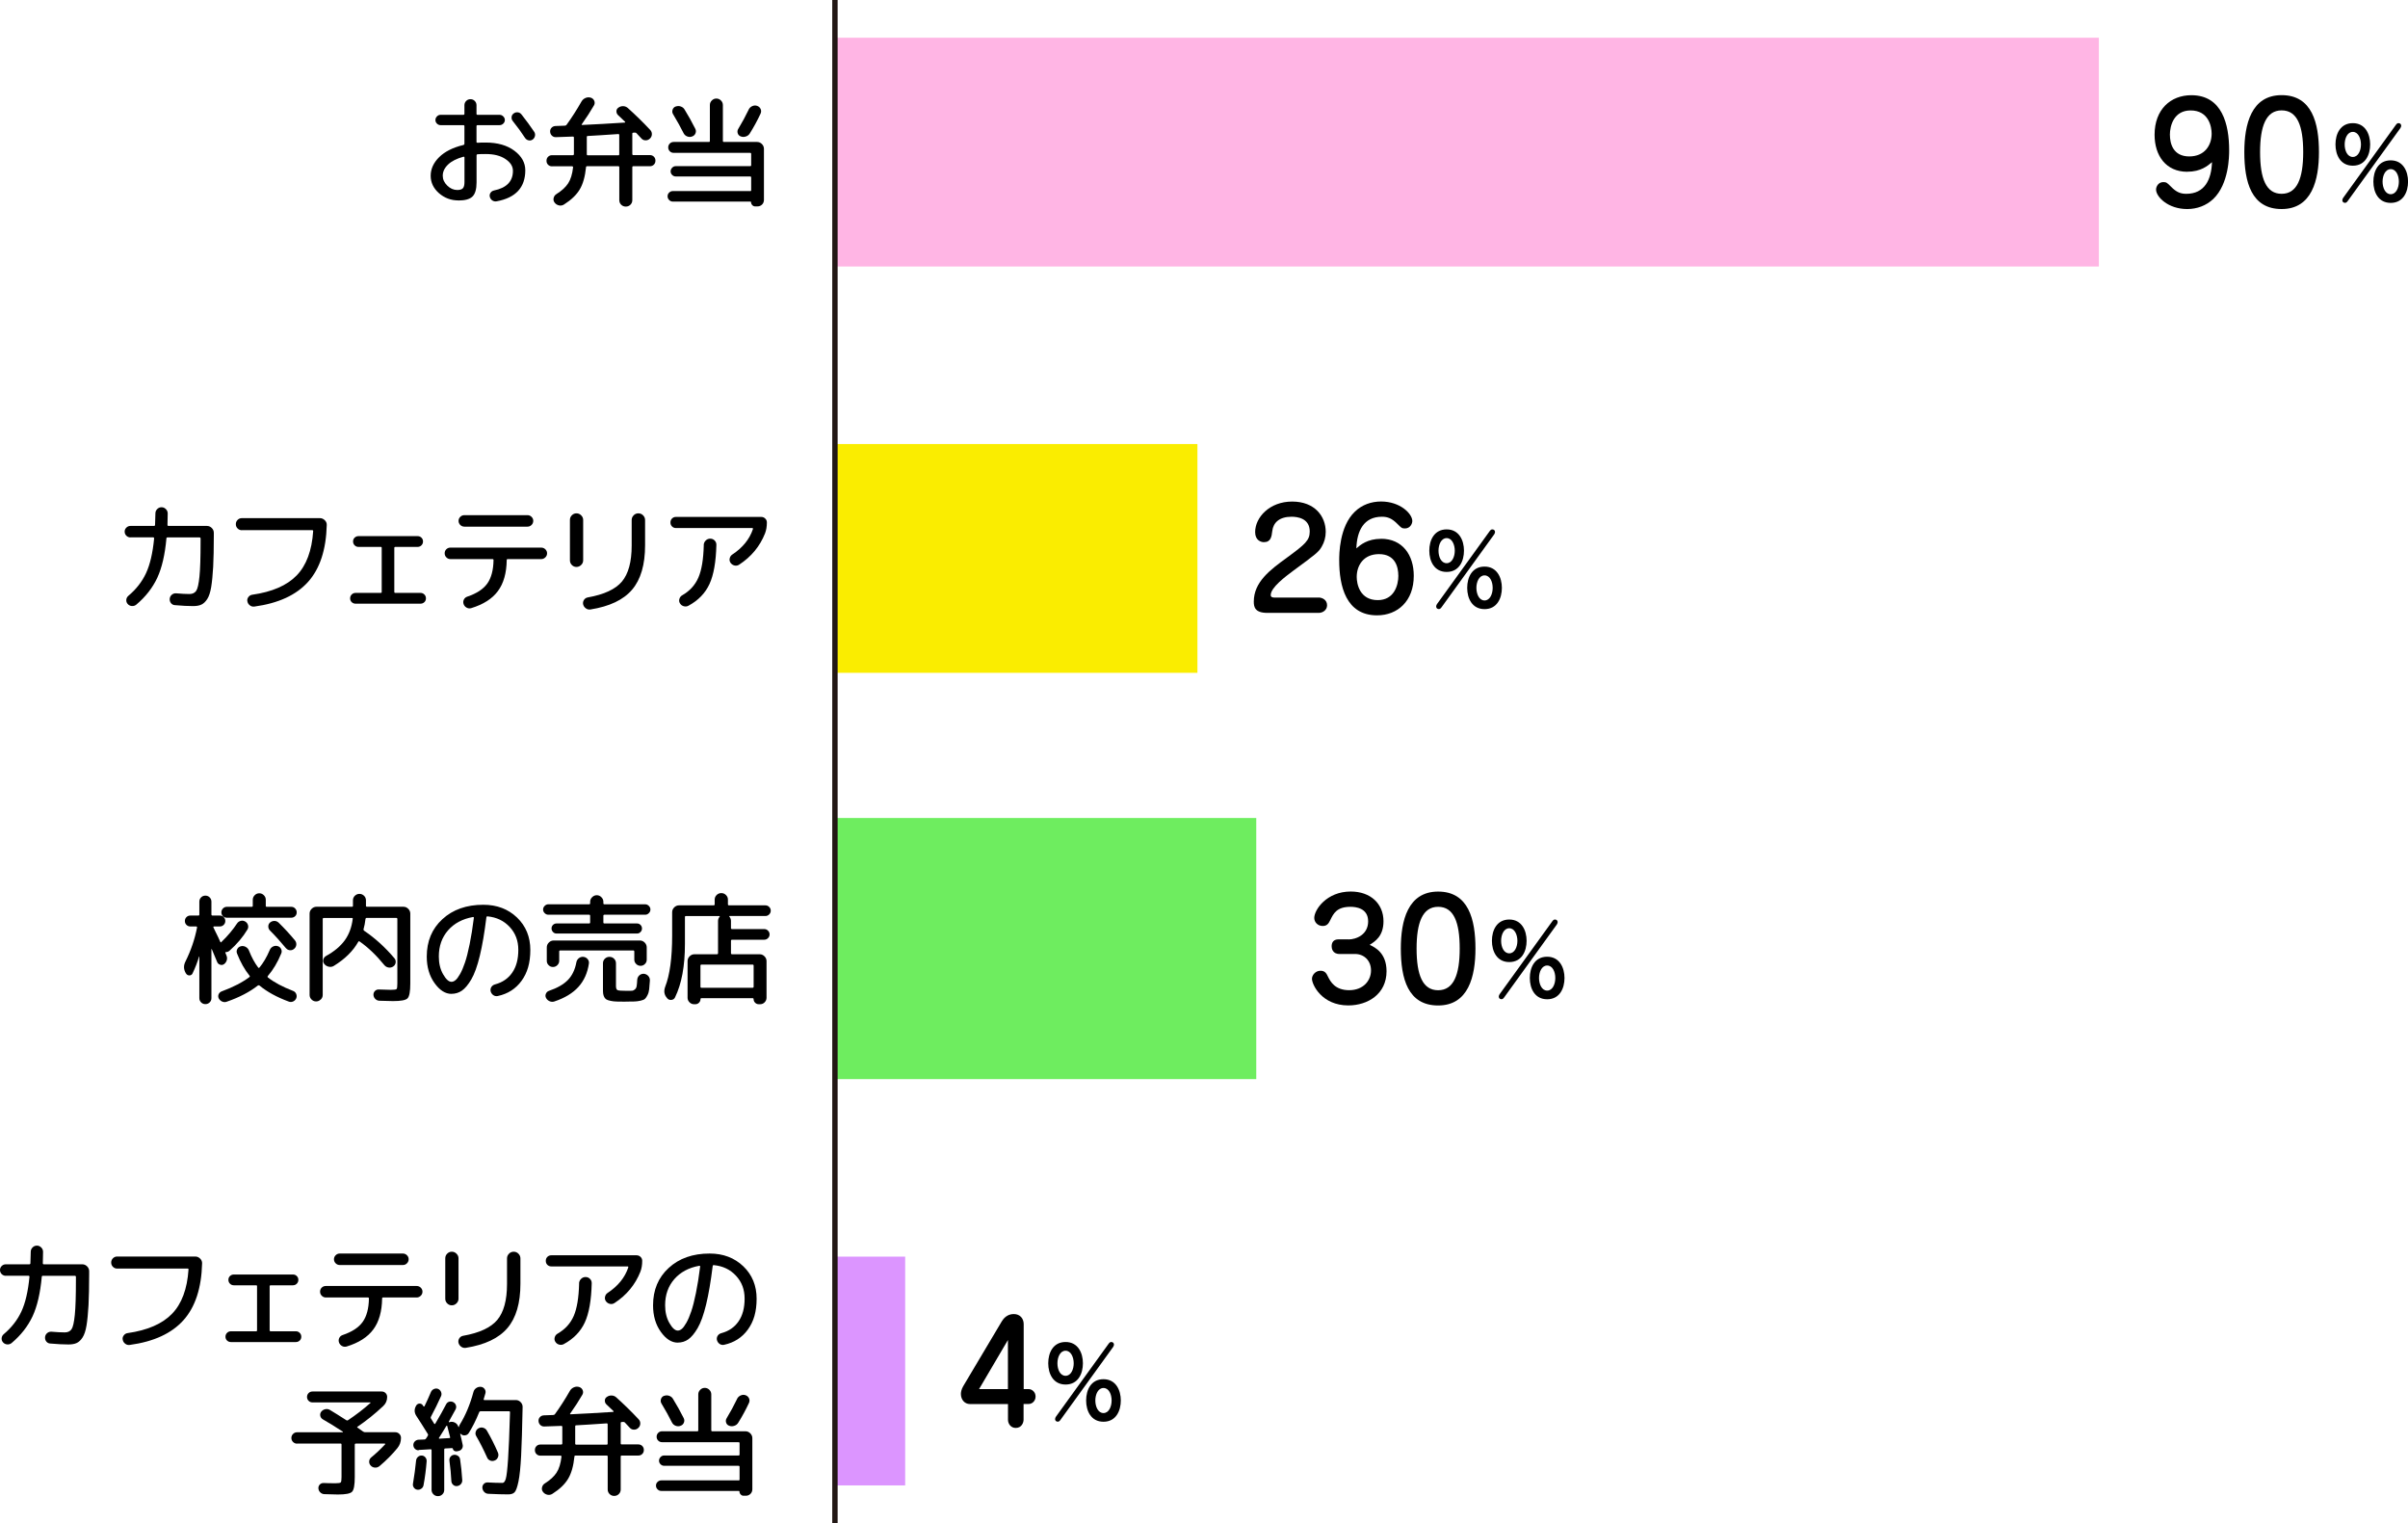 <?xml version="1.0" encoding="UTF-8"?>
<svg id="_レイヤー_1" data-name="レイヤー 1" xmlns="http://www.w3.org/2000/svg" viewBox="0 0 411.06 259.98">
  <defs>
    <style>
      .cls-1 {
        fill: none;
        stroke: #231815;
        stroke-width: .92px;
      }

      .cls-2 {
        fill: #faed00;
      }

      .cls-3 {
        fill: #ffb5e4;
      }

      .cls-4 {
        fill: #6eed5f;
      }

      .cls-5 {
        fill: #dc95ff;
      }
    </style>
  </defs>
  <g>
    <path d="M78.25,34.21c-1.27,0-2.38-.42-3.32-1.24-.94-.83-1.41-1.82-1.41-2.97s.48-2.22,1.45-3.18c.97-.95,2.34-1.64,4.12-2.07,.12-.03,.19-.1,.19-.23v-2.98c0-.12-.06-.18-.19-.18h-3.89c-.23,0-.44-.09-.61-.26-.17-.17-.26-.37-.26-.61s.09-.44,.26-.62c.17-.18,.37-.27,.61-.27h3.89c.12,0,.19-.06,.19-.18v-1.46c0-.29,.1-.53,.3-.73,.2-.2,.44-.3,.73-.3s.53,.1,.73,.3c.2,.2,.3,.44,.3,.73v1.46c0,.12,.06,.18,.19,.18h3.76c.23,0,.44,.09,.62,.27,.18,.18,.27,.38,.27,.62s-.09,.43-.27,.61c-.18,.17-.38,.26-.62,.26h-3.76c-.12,0-.19,.06-.19,.18v2.69c0,.1,.06,.14,.19,.14,.29-.03,.74-.04,1.36-.04,2.04,0,3.68,.47,4.92,1.4,1.24,.93,1.86,2.04,1.86,3.33,0,2.93-1.63,4.7-4.89,5.3-.26,.05-.5,0-.73-.14-.23-.15-.37-.36-.44-.64-.06-.25-.01-.47,.13-.68,.14-.21,.34-.33,.59-.39,2.15-.44,3.23-1.56,3.23-3.35,0-.77-.42-1.44-1.27-2.01-.85-.58-1.98-.86-3.39-.86-.62,0-1.07,.01-1.36,.04-.12,0-.19,.07-.19,.21v4.59c0,1.15-.23,1.95-.69,2.41-.46,.45-1.26,.68-2.4,.68Zm.86-7.46c-1.15,.32-2.03,.76-2.63,1.34-.6,.58-.9,1.21-.9,1.91,0,.62,.26,1.18,.77,1.68,.51,.5,1.08,.75,1.7,.75,.47,0,.79-.1,.97-.3,.18-.2,.27-.55,.27-1.06v-4.19c0-.11-.05-.15-.16-.12Zm9.91-7.22c.81,1.03,1.54,2.02,2.18,2.98,.14,.22,.18,.46,.12,.71-.06,.25-.19,.46-.41,.61-.22,.14-.45,.18-.69,.12-.24-.05-.44-.19-.59-.41-.62-.95-1.31-1.9-2.08-2.86-.16-.19-.24-.42-.22-.68,.02-.26,.13-.47,.34-.62,.21-.17,.44-.23,.7-.21,.26,.03,.47,.14,.64,.35Z"/>
    <path d="M94.24,28.39c-.27,0-.5-.09-.68-.27-.18-.18-.27-.4-.27-.68s.09-.5,.27-.68c.18-.18,.4-.27,.68-.27h3.54c.12,0,.19-.06,.19-.19v-2.82c0-.11-.06-.17-.19-.17-1.27,.06-2.23,.09-2.88,.1-.26,.01-.49-.07-.68-.25-.19-.18-.29-.4-.31-.68-.01-.26,.06-.48,.24-.67,.17-.19,.39-.28,.65-.3,.71-.03,1.25-.05,1.62-.06,.12,0,.22-.05,.29-.14,.85-1.17,1.71-2.5,2.57-4.01,.16-.27,.4-.47,.7-.59,.3-.12,.6-.13,.9-.03,.27,.1,.46,.27,.57,.54,.1,.26,.09,.51-.05,.76-.58,1-1.27,2.08-2.1,3.25-.04,.07-.02,.1,.06,.1,2.17-.1,4.6-.23,7.3-.41,.03,0,.05-.02,.06-.06,.01-.04,0-.07-.02-.08-.27-.26-.67-.64-1.19-1.13-.19-.18-.28-.4-.28-.66,0-.26,.12-.47,.34-.62,.25-.18,.52-.26,.82-.25,.3,.01,.56,.12,.78,.31,1.3,1.17,2.58,2.41,3.82,3.74,.21,.22,.3,.47,.29,.76-.01,.29-.13,.54-.35,.74-.21,.19-.45,.29-.74,.28-.29,0-.53-.12-.72-.34-.53-.58-.81-.87-.82-.88-.05-.07-.15-.1-.29-.1-.04,0-.09,0-.14,.01-.06,0-.1,.01-.12,.01-.11,0-.16,.06-.16,.18v3.45c0,.12,.05,.19,.16,.19h2.84c.27,0,.5,.09,.68,.27,.18,.18,.27,.4,.27,.68s-.09,.5-.27,.68c-.18,.18-.4,.27-.68,.27h-2.84c-.11,0-.16,.06-.16,.19v5.61c0,.3-.11,.56-.32,.77-.21,.21-.48,.32-.79,.32s-.58-.11-.79-.32c-.21-.21-.32-.47-.32-.77v-5.61c0-.12-.05-.19-.16-.19h-5.33c-.12,0-.19,.05-.19,.17-.16,1.6-.52,2.87-1.08,3.8s-1.44,1.78-2.66,2.55c-.27,.18-.57,.24-.87,.17s-.56-.22-.75-.48c-.18-.23-.24-.49-.17-.78s.22-.51,.46-.66c.92-.58,1.59-1.19,2.02-1.85s.71-1.57,.84-2.73c.01-.04,0-.08-.04-.12s-.08-.06-.12-.06h-3.41Zm11.31-5.51c-2.39,.17-4.13,.27-5.22,.33-.11,0-.16,.06-.16,.19v2.92c0,.12,.05,.19,.16,.19h5.22c.11,0,.16-.06,.16-.19v-3.27c0-.11-.05-.17-.16-.17Z"/>
    <path d="M128.04,32.63c.12,0,.19-.06,.19-.19v-2.14c0-.12-.06-.18-.19-.18h-12.69c-.23,0-.44-.09-.61-.26-.17-.17-.26-.37-.26-.61s.09-.44,.26-.62c.17-.18,.37-.27,.61-.27h12.69c.12,0,.19-.05,.19-.16v-1.93c0-.12-.06-.18-.19-.18h-13.04c-.26,0-.48-.09-.66-.27-.18-.18-.27-.4-.27-.66s.09-.48,.27-.66c.18-.18,.4-.27,.66-.27h6.02c.11,0,.16-.06,.16-.19v-6.11c0-.3,.11-.56,.33-.78,.22-.22,.48-.33,.78-.33s.56,.11,.78,.33c.22,.22,.33,.48,.33,.78v6.11c0,.12,.05,.19,.16,.19h5.68c.31,0,.59,.12,.82,.35,.23,.23,.35,.51,.35,.82v8.72c0,.31-.11,.58-.32,.79s-.48,.32-.79,.32h-.39c-.19,0-.36-.07-.49-.22-.14-.14-.21-.31-.21-.5,0-.07-.04-.1-.12-.1h-13.22c-.25,0-.46-.09-.64-.27-.18-.18-.27-.39-.27-.64s.09-.46,.27-.63,.39-.26,.64-.26h13.16Zm-12.71-14.44c.29-.11,.58-.12,.87-.02,.29,.1,.52,.27,.67,.54,.62,1,1.22,2.08,1.81,3.25,.14,.26,.15,.52,.05,.78-.1,.26-.29,.45-.57,.55-.27,.11-.56,.11-.84,0-.29-.11-.5-.3-.64-.58-.49-.99-1.09-2.06-1.79-3.23-.14-.23-.16-.48-.08-.74,.08-.26,.25-.45,.51-.56Zm12.46,.54c.12-.27,.33-.48,.61-.61,.28-.13,.57-.15,.85-.05,.27,.1,.47,.27,.59,.53,.12,.26,.11,.53-.01,.8-.52,1.12-1.13,2.25-1.83,3.37-.16,.26-.39,.44-.69,.53-.29,.1-.59,.09-.87-.02-.26-.1-.43-.28-.51-.54-.08-.27-.05-.52,.1-.75,.64-1.06,1.23-2.15,1.77-3.27Z"/>
  </g>
  <g>
    <path d="M373.39,29.32c-3.66,0-5.59-2.76-5.59-6.32,0-4.32,2.74-6.75,6.27-6.75,5.28,0,6.46,5,6.46,9.41,0,.94-.02,5.73-2.71,8.3-1.2,1.13-2.76,1.72-4.46,1.72-3.28,0-5.31-2.1-5.31-3.33,0-.42,.33-1.27,1.25-1.27,.52,0,.66,.14,1.27,.75,.97,1.01,1.72,1.25,2.64,1.25,3.14,0,4.29-2.43,4.39-5.4-.73,.61-1.89,1.63-4.22,1.63Zm-2.97-6.28c0,1.39,.5,3.66,3.3,3.66,2.64,0,3.82-1.91,3.82-3.89,0-1.18-.5-3.96-3.59-3.96-2.81,0-3.54,2.52-3.54,4.2Z"/>
    <path d="M395.86,25.96c0,4.77-1.2,9.72-6.37,9.72s-6.37-4.6-6.37-9.72c0-4.74,1.18-9.72,6.37-9.72s6.37,4.77,6.37,9.72Zm-10.05,0c0,4.55,1.04,7.12,3.68,7.12s3.68-2.64,3.68-7.12-1.01-7.12-3.68-7.12-3.68,2.71-3.68,7.12Z"/>
    <path d="M401.64,28.28c-2.11,0-2.96-1.83-2.96-3.63s.84-3.63,2.96-3.63,2.96,1.87,2.96,3.63-.81,3.63-2.96,3.63Zm7.36-6.98c.17-.23,.3-.28,.45-.28,.31,0,.45,.23,.45,.45,0,.13-.07,.3-.15,.41l-9,12.46c-.17,.23-.3,.28-.45,.28-.31,0-.45-.23-.45-.45,0-.13,.07-.3,.15-.41l9-12.46Zm-7.36,1.21c-.92,0-1.39,1.09-1.39,2.15s.46,2.13,1.39,2.13,1.39-1.11,1.39-2.13-.46-2.15-1.39-2.15Zm6.47,12.12c-2.11,0-2.96-1.82-2.96-3.63s.84-3.63,2.96-3.63,2.96,1.88,2.96,3.63-.81,3.63-2.96,3.63Zm0-5.76c-.92,0-1.39,1.09-1.39,2.13s.46,2.15,1.39,2.15,1.39-1.11,1.39-2.15-.46-2.13-1.39-2.13Z"/>
  </g>
  <rect class="cls-3" x="142.53" y="6.44" width="215.76" height="39.05"/>
  <g>
    <path d="M22.27,91.73c-.27,0-.51-.1-.7-.29-.19-.19-.29-.42-.29-.7s.1-.49,.29-.68c.19-.19,.42-.29,.7-.29h4.01c.12,0,.19-.06,.19-.19,.04-1.23,.06-1.88,.06-1.95,0-.29,.1-.53,.31-.74s.45-.31,.74-.31,.53,.11,.74,.32c.21,.21,.31,.46,.31,.75,0,.47-.01,1.11-.04,1.93,0,.12,.05,.19,.16,.19h6.58c.31,0,.59,.12,.82,.35s.35,.51,.35,.82v.47c0,2.15-.04,3.93-.11,5.33-.08,1.4-.19,2.55-.34,3.46-.15,.91-.38,1.6-.68,2.06-.3,.46-.63,.77-1,.94-.36,.17-.83,.25-1.41,.25-.84,0-1.87-.05-3.1-.16-.27-.01-.5-.13-.67-.34-.17-.21-.24-.46-.22-.75,.03-.27,.14-.5,.35-.68s.45-.26,.72-.25c.95,.08,1.71,.12,2.3,.12,.52,0,.9-.18,1.15-.54s.43-1.18,.56-2.45,.19-3.25,.19-5.95v-.53c0-.12-.06-.19-.19-.19h-5.43c-.14,0-.21,.05-.21,.17-.25,2.77-.77,5.01-1.56,6.72-.8,1.71-1.99,3.24-3.58,4.58-.22,.18-.47,.26-.76,.24-.29-.02-.53-.14-.72-.36-.18-.21-.25-.44-.23-.71,.03-.27,.14-.49,.35-.67,1.33-1.12,2.34-2.41,3.02-3.87s1.14-3.43,1.38-5.92c0-.12-.06-.19-.16-.19h-3.89Z"/>
    <path d="M41.29,90.5c-.29,0-.53-.1-.73-.3s-.3-.44-.3-.73,.1-.53,.3-.73c.2-.2,.44-.3,.73-.3h13.32c.32,0,.59,.12,.83,.35,.24,.23,.35,.51,.34,.82-.11,4.22-1.17,7.46-3.19,9.71s-5.07,3.65-9.15,4.21c-.29,.04-.55-.02-.78-.2-.23-.17-.38-.4-.43-.69-.06-.26,0-.5,.17-.73,.17-.23,.39-.36,.67-.4,3.39-.48,5.91-1.58,7.57-3.29,1.66-1.71,2.6-4.24,2.82-7.57,0-.11-.06-.16-.16-.16h-12.01Z"/>
    <path d="M60.7,103.04c-.26,0-.48-.09-.66-.26-.18-.17-.27-.39-.27-.65s.09-.48,.27-.66c.18-.18,.4-.27,.66-.27h4.3c.11,0,.16-.05,.16-.16v-7.53c0-.11-.05-.16-.16-.16h-3.8c-.26,0-.48-.09-.66-.27s-.27-.4-.27-.66,.09-.48,.27-.65,.4-.26,.66-.26h10.08c.26,0,.48,.08,.66,.26s.27,.39,.27,.65-.09,.48-.27,.66-.4,.27-.66,.27h-3.78c-.12,0-.19,.05-.19,.16v7.53c0,.11,.06,.16,.19,.16h4.28c.26,0,.48,.09,.66,.27,.18,.18,.27,.4,.27,.66s-.09,.48-.27,.65c-.18,.17-.4,.26-.66,.26h-11.06Z"/>
    <path d="M76.88,95.43c-.26,0-.49-.1-.68-.29-.19-.19-.29-.42-.29-.7s.09-.5,.28-.69c.19-.18,.41-.28,.69-.28h15.52c.27,0,.51,.1,.7,.29,.19,.19,.29,.42,.29,.68,0,.27-.1,.51-.3,.7-.2,.19-.43,.29-.69,.29h-5.74c-.11,0-.16,.06-.16,.17-.03,2.21-.53,3.97-1.5,5.28-.97,1.32-2.5,2.29-4.56,2.92-.27,.08-.54,.05-.79-.09-.25-.14-.43-.35-.52-.63-.08-.26-.06-.51,.06-.75,.12-.24,.32-.41,.6-.5,1.59-.54,2.72-1.28,3.4-2.24,.68-.96,1.03-2.29,1.06-3.99,0-.11-.06-.17-.19-.17h-7.18Zm2.39-7.5h10.77c.27,0,.51,.1,.7,.29,.19,.19,.29,.42,.29,.68,0,.27-.1,.51-.29,.7-.19,.19-.42,.29-.7,.29h-10.77c-.27,0-.51-.1-.7-.29-.19-.19-.29-.42-.29-.7,0-.26,.1-.49,.29-.68,.19-.19,.42-.29,.7-.29Z"/>
    <path d="M98.4,96.77c-.3,0-.56-.11-.78-.33-.22-.22-.33-.49-.33-.8v-6.89c0-.32,.11-.58,.33-.8,.22-.22,.48-.33,.78-.33s.59,.11,.81,.34c.23,.23,.34,.49,.34,.79v6.89c0,.3-.11,.57-.34,.79-.23,.23-.5,.34-.81,.34Zm9.76-8.81c.23-.23,.5-.34,.81-.34s.59,.11,.81,.34c.23,.23,.34,.5,.34,.81v4.3c0,3.32-.74,5.84-2.22,7.58s-3.85,2.86-7.11,3.38c-.29,.04-.55-.02-.79-.2-.24-.17-.39-.4-.46-.69-.05-.27,0-.52,.15-.75,.16-.23,.37-.37,.65-.42,2.78-.49,4.73-1.4,5.83-2.71,1.1-1.32,1.66-3.36,1.66-6.13v-4.36c0-.32,.11-.59,.34-.81Z"/>
    <path d="M115.4,90.13c-.27,0-.5-.09-.68-.27-.18-.18-.27-.4-.27-.68s.09-.5,.27-.68,.4-.27,.68-.27h14.54c.27,0,.5,.09,.69,.28,.19,.18,.28,.41,.28,.67,0,.69-.1,1.3-.31,1.85-.88,2.22-2.35,4-4.42,5.35-.25,.16-.51,.21-.8,.14-.29-.07-.51-.23-.68-.47-.15-.23-.2-.49-.13-.76,.06-.27,.21-.49,.44-.64,1.77-1.17,2.94-2.61,3.52-4.34,.03-.12,0-.18-.1-.18h-13.02Zm4.73,2.9c.01-.3,.13-.56,.34-.77,.21-.21,.47-.32,.77-.32s.56,.11,.76,.32c.21,.21,.3,.47,.29,.77-.07,2.88-.46,5.1-1.18,6.66-.72,1.56-1.92,2.8-3.59,3.7-.26,.14-.53,.16-.81,.08-.28-.08-.5-.25-.65-.51-.14-.23-.16-.48-.08-.75,.08-.27,.25-.47,.49-.61,1.27-.73,2.19-1.73,2.75-3.02s.86-3.14,.92-5.55Z"/>
  </g>
  <g>
    <path d="M35.79,171.09c-.2,.2-.44,.3-.73,.3s-.53-.1-.73-.3-.3-.44-.3-.73v-7.09s-.03-.02-.04-.02c-.27,.92-.64,1.88-1.11,2.88-.11,.23-.29,.35-.54,.36-.25,0-.45-.11-.59-.34l-.02-.02c-.4-.66-.42-1.34-.06-2.04,.92-1.85,1.58-3.78,1.97-5.78,.01-.04,0-.08-.03-.12-.03-.04-.07-.06-.11-.06h-1.01c-.26,0-.48-.09-.66-.27-.18-.18-.27-.4-.27-.66s.09-.48,.27-.66c.18-.18,.4-.27,.66-.27h1.38c.11,0,.16-.06,.16-.19v-2.18c0-.29,.1-.53,.3-.73s.44-.3,.73-.3,.53,.1,.73,.3c.2,.2,.3,.44,.3,.73v2.18c0,.12,.06,.19,.19,.19h1.25c.26,0,.48,.09,.66,.27s.27,.4,.27,.66-.09,.48-.27,.66-.4,.27-.66,.27h-1.01s-.07,.02-.09,.05-.02,.06-.01,.09c.08,.18,.21,.44,.37,.77s.31,.64,.45,.92c.14,.28,.26,.55,.37,.81,.07,.1,.12,.11,.16,.04l.08-.08c1.04-1,1.91-2.04,2.61-3.1,.15-.23,.36-.38,.63-.45,.27-.07,.52-.03,.75,.1,.25,.14,.41,.34,.49,.61,.08,.27,.05,.52-.08,.75-.78,1.3-1.81,2.52-3.08,3.64-.18,.15-.38,.23-.6,.23-.11,0-.14,.05-.08,.16,.03,.04,.05,.11,.08,.2,.03,.09,.05,.15,.08,.2,.12,.27,.14,.55,.06,.83-.08,.28-.24,.5-.47,.67-.21,.14-.43,.17-.67,.09-.24-.08-.41-.23-.5-.46-.1-.25-.25-.61-.46-1.1-.21-.49-.37-.85-.46-1.1-.01-.01-.03-.02-.04-.02s-.02,.01-.02,.04v8.35c0,.29-.1,.53-.3,.73Zm2.91-.11c-.26,.1-.52,.08-.78-.03-.26-.12-.45-.3-.58-.54-.11-.23-.12-.47-.02-.7,.1-.23,.27-.4,.51-.49,2-.74,3.58-1.56,4.75-2.45,.08-.05,.09-.13,.02-.23-.84-1.03-1.55-2.3-2.14-3.8-.1-.26-.08-.51,.05-.76,.13-.25,.33-.4,.61-.47,.29-.07,.56-.03,.82,.11,.26,.14,.45,.35,.56,.63,.45,1.14,.97,2.1,1.56,2.88,.07,.1,.14,.1,.23,.02,.64-.77,1.23-1.76,1.75-2.98,.11-.27,.29-.48,.56-.61,.26-.13,.53-.15,.8-.07,.26,.07,.45,.23,.58,.47,.12,.25,.14,.5,.04,.76-.63,1.54-1.4,2.82-2.3,3.87-.07,.1-.06,.18,.02,.25,1.06,.84,2.49,1.6,4.3,2.3,.25,.1,.42,.27,.52,.51,.1,.25,.11,.49,.01,.74-.11,.25-.28,.43-.52,.54s-.49,.13-.75,.03c-2.04-.75-3.71-1.67-5-2.74-.1-.07-.19-.07-.29,0-1.4,1.1-3.17,2.02-5.31,2.76Zm11.02-16.2c.26,0,.48,.09,.66,.28,.18,.19,.27,.41,.27,.67s-.09,.48-.27,.65c-.18,.17-.4,.26-.66,.26h-11c-.26,0-.48-.09-.66-.26-.18-.17-.27-.39-.27-.65s.09-.48,.27-.67c.18-.18,.4-.28,.66-.28h4.24c.12,0,.19-.05,.19-.17v-1.03c0-.3,.11-.56,.33-.78,.22-.22,.48-.33,.78-.33s.56,.11,.78,.33c.22,.22,.33,.48,.33,.78v1.03c0,.11,.05,.17,.16,.17h4.19Zm-.9,7.07c-.89-1.08-1.8-2.09-2.73-3.02-.19-.19-.29-.42-.29-.7s.1-.5,.31-.68c.22-.18,.47-.26,.74-.26,.27,0,.51,.11,.72,.3,1.01,.99,1.94,2,2.78,3.02,.18,.22,.25,.47,.23,.75-.03,.28-.15,.51-.37,.69-.21,.18-.44,.26-.71,.24-.27-.02-.49-.13-.67-.34Z"/>
    <path d="M54.74,170.6c-.22,.22-.48,.33-.78,.33s-.56-.11-.78-.33c-.22-.22-.33-.48-.33-.78v-13.88c0-.32,.12-.59,.35-.82,.23-.23,.51-.35,.82-.35h6.07c.11,0,.16-.05,.16-.17v-.92c0-.32,.11-.58,.33-.79,.22-.21,.48-.32,.78-.32s.56,.11,.78,.32c.22,.21,.33,.48,.33,.79v.92c0,.11,.06,.17,.19,.17h6.21c.32,0,.59,.12,.82,.35,.23,.23,.35,.51,.35,.82v11.95c0,1.36-.16,2.19-.47,2.51s-1.14,.47-2.47,.47c-.37,0-1.15-.02-2.34-.06-.27-.01-.51-.12-.7-.31-.19-.19-.29-.42-.31-.68-.01-.26,.07-.48,.25-.67,.18-.18,.4-.27,.66-.26,1.07,.04,1.75,.06,2.04,.06,.56,0,.89-.04,.99-.13,.1-.09,.14-.4,.14-.94v-11.02c0-.12-.06-.19-.19-.19h-5.04c-.11,0-.18,.06-.21,.19-.07,.63-.18,1.21-.33,1.73-.03,.11,0,.2,.1,.27,1.91,1.3,3.63,2.87,5.18,4.71,.18,.22,.24,.47,.2,.75-.05,.28-.19,.5-.42,.65-.25,.16-.51,.22-.8,.17-.29-.05-.53-.19-.72-.42-1.36-1.67-2.76-3.01-4.19-4.01-.11-.08-.19-.07-.25,.04-.89,1.58-2.28,2.95-4.17,4.11-.27,.17-.57,.21-.88,.14-.32-.07-.57-.23-.76-.47-.18-.23-.23-.48-.16-.75,.07-.27,.23-.47,.47-.61,1.4-.77,2.46-1.66,3.2-2.68,.73-1.02,1.18-2.24,1.35-3.65,.03-.11-.03-.16-.16-.16h-4.77c-.12,0-.19,.06-.19,.19v12.95c0,.3-.11,.56-.33,.78Z"/>
    <path d="M77.07,169.64c-1.06,0-2.02-.62-2.9-1.85-.88-1.23-1.32-2.74-1.32-4.52,0-2.62,.89-4.75,2.67-6.38,1.78-1.64,4.11-2.46,6.99-2.46,2.32,0,4.23,.73,5.75,2.18,1.51,1.45,2.27,3.3,2.27,5.53s-.5,3.89-1.49,5.26c-.99,1.37-2.35,2.24-4.08,2.61-.27,.05-.53,0-.76-.16-.23-.17-.38-.39-.45-.68-.05-.26,0-.5,.14-.72,.15-.22,.36-.36,.62-.43,1.27-.34,2.25-1.01,2.94-2.02,.69-1,1.03-2.29,1.03-3.87s-.49-2.85-1.47-3.91c-.98-1.06-2.24-1.66-3.77-1.81-.11-.03-.18,.03-.21,.17-.32,2.59-.69,4.77-1.12,6.55-.43,1.78-.92,3.12-1.45,4.03-.53,.91-1.07,1.55-1.6,1.92-.53,.37-1.13,.55-1.79,.55Zm3.68-13.12c-1.8,.32-3.22,1.08-4.27,2.28-1.05,1.21-1.57,2.69-1.57,4.46,0,1.17,.24,2.18,.73,3.03,.49,.86,.96,1.29,1.43,1.29,.22,0,.45-.09,.68-.28,.23-.18,.49-.53,.78-1.04,.29-.51,.57-1.15,.83-1.93,.27-.78,.54-1.83,.81-3.16,.27-1.32,.51-2.83,.72-4.51,0-.04-.01-.08-.04-.11s-.06-.04-.1-.03Z"/>
    <path d="M93.6,156.13c-.23,0-.44-.09-.62-.27s-.27-.38-.27-.62,.09-.44,.27-.62,.38-.27,.62-.27h6.95c.12,0,.19-.05,.19-.17v-.25c0-.3,.11-.57,.34-.79,.23-.23,.49-.34,.79-.34s.57,.11,.79,.34c.23,.23,.34,.49,.34,.79v.25c0,.11,.06,.17,.19,.17h6.95c.23,0,.44,.09,.62,.27,.18,.18,.27,.38,.27,.62s-.09,.44-.27,.62c-.18,.18-.38,.27-.62,.27h-6.95c-.12,0-.19,.06-.19,.17v1.15c0,.11,.06,.17,.19,.17h5.55c.23,0,.43,.08,.6,.25,.16,.17,.25,.36,.25,.6s-.08,.44-.25,.61c-.16,.17-.36,.26-.6,.26h-13.74c-.23,0-.43-.08-.6-.26-.16-.17-.25-.37-.25-.61s.08-.43,.25-.6c.16-.16,.36-.25,.6-.25h5.55c.12,0,.19-.05,.19-.17v-1.15c0-.11-.06-.17-.19-.17h-6.95Zm4.79,8.12c.05-.29,.2-.52,.42-.7,.23-.18,.48-.25,.77-.23,.29,.03,.53,.15,.72,.37,.19,.22,.27,.47,.23,.76-.23,1.6-.83,2.94-1.79,4s-2.32,1.89-4.09,2.48c-.27,.1-.55,.08-.82-.03-.27-.12-.48-.3-.62-.57-.12-.23-.13-.47-.02-.72,.11-.25,.29-.41,.53-.49,1.44-.49,2.52-1.12,3.24-1.87s1.2-1.75,1.43-3Zm9.89-1.83c0-.12-.06-.19-.16-.19h-12.5c-.11,0-.16,.06-.16,.19v1.58c0,.29-.11,.53-.32,.74s-.46,.31-.75,.31-.53-.1-.74-.31-.31-.45-.31-.74v-2.3c0-.32,.12-.59,.35-.82,.23-.23,.51-.35,.82-.35h14.72c.32,0,.59,.12,.82,.35,.23,.23,.35,.51,.35,.82v2.1c0,.29-.1,.54-.31,.74-.21,.21-.45,.31-.74,.31s-.54-.1-.75-.31c-.21-.21-.32-.45-.32-.74v-1.38Zm-1.48,8.55c-.63,0-1.14,0-1.52-.02-.38-.01-.73-.05-1.05-.12-.32-.07-.55-.14-.7-.23s-.28-.22-.38-.41c-.1-.19-.16-.4-.19-.62s-.03-.51-.03-.88v-4.28c0-.3,.11-.56,.32-.77s.48-.32,.79-.32,.58,.11,.79,.32c.21,.21,.32,.47,.32,.77v3.87c0,.4,.09,.64,.27,.72,.18,.08,.72,.12,1.62,.12,.42,0,.72,0,.87-.02,.16-.01,.31-.09,.47-.22,.16-.13,.26-.32,.3-.56,.04-.24,.08-.61,.1-1.1,.03-.3,.15-.55,.36-.74,.21-.19,.47-.28,.77-.27,.3,.03,.55,.15,.75,.37,.2,.22,.29,.48,.28,.78-.04,.62-.08,1.11-.12,1.48s-.13,.7-.28,1c-.14,.29-.29,.51-.43,.64s-.39,.24-.75,.32c-.36,.08-.71,.13-1.05,.14s-.85,.02-1.52,.02Z"/>
    <path d="M113.9,170.38l-.04-.04c-.48-.53-.58-1.17-.31-1.91,.79-2,1.19-4.92,1.19-8.76v-3.97c0-.31,.12-.59,.35-.82,.23-.23,.51-.35,.82-.35h5.9c.12,0,.19-.06,.19-.18v-.8c0-.3,.11-.56,.33-.78,.22-.22,.49-.33,.8-.33s.58,.11,.8,.33c.22,.22,.33,.48,.33,.78v.8c0,.12,.06,.18,.19,.18h6.21c.25,0,.46,.09,.64,.27,.18,.18,.27,.39,.27,.64s-.09,.46-.27,.64c-.18,.18-.39,.27-.64,.27h-6.11s-.05,.01-.06,.04,0,.05,.02,.08c.18,.21,.27,.45,.27,.72v1.23c0,.11,.06,.16,.19,.16h5.49c.25,0,.46,.09,.64,.27,.18,.18,.27,.39,.27,.64s-.09,.46-.27,.64c-.18,.18-.39,.27-.64,.27h-5.49c-.12,0-.19,.06-.19,.19v2.1c0,.12,.06,.19,.19,.19h4.71c.32,0,.59,.12,.82,.35,.23,.23,.35,.51,.35,.82v6.25c0,.3-.11,.56-.32,.78-.21,.22-.48,.33-.79,.33h-.21c-.25,0-.46-.09-.63-.26-.17-.17-.26-.38-.26-.63,0-.1-.05-.14-.14-.14h-8.78c-.1,0-.14,.05-.14,.14,0,.25-.09,.46-.26,.63-.17,.17-.38,.26-.63,.26h-.21c-.3,0-.56-.11-.78-.33-.22-.22-.33-.48-.33-.78v-6.25c0-.32,.12-.59,.35-.82,.23-.23,.51-.35,.82-.35h3.84c.12,0,.19-.06,.19-.19v-5.49c0-.27,.09-.51,.27-.72,.03-.03,.03-.05,.02-.08s-.03-.04-.06-.04h-5.72c-.11,0-.16,.05-.16,.16v4.61c0,3.76-.56,6.79-1.69,9.11-.12,.26-.33,.4-.62,.43-.29,.03-.53-.06-.72-.27Zm14.56-5.74h-8.7c-.12,0-.19,.06-.19,.18v3.6c0,.12,.06,.18,.19,.18h8.7c.12,0,.19-.06,.19-.18v-3.6c0-.12-.06-.18-.19-.18Z"/>
  </g>
  <g>
    <path d="M.99,217.76c-.27,0-.51-.1-.7-.29-.19-.19-.29-.42-.29-.7s.1-.49,.29-.68c.19-.19,.42-.29,.7-.29H5c.12,0,.19-.06,.19-.19,.04-1.23,.06-1.88,.06-1.95,0-.29,.1-.53,.31-.74s.45-.31,.74-.31,.53,.11,.74,.32c.21,.21,.31,.46,.31,.75,0,.47-.01,1.11-.04,1.93,0,.12,.05,.19,.16,.19h6.58c.31,0,.59,.12,.82,.35s.35,.51,.35,.82v.47c0,2.15-.04,3.93-.11,5.33-.08,1.4-.19,2.55-.34,3.46-.15,.91-.38,1.6-.68,2.06-.3,.46-.63,.77-1,.94-.36,.17-.83,.25-1.41,.25-.84,0-1.87-.05-3.1-.16-.27-.01-.5-.13-.67-.34-.17-.21-.24-.46-.22-.75,.03-.27,.14-.5,.35-.68s.45-.26,.72-.25c.95,.08,1.71,.12,2.3,.12,.52,0,.9-.18,1.15-.54s.43-1.18,.56-2.45,.19-3.25,.19-5.95v-.53c0-.12-.06-.19-.19-.19H7.34c-.14,0-.21,.05-.21,.17-.25,2.77-.77,5.01-1.56,6.72-.8,1.71-1.99,3.24-3.58,4.58-.22,.18-.47,.26-.76,.24-.29-.02-.53-.14-.72-.36-.18-.21-.25-.44-.23-.71,.03-.27,.14-.49,.35-.67,1.33-1.12,2.34-2.41,3.02-3.87s1.14-3.43,1.38-5.92c0-.12-.06-.19-.16-.19H.99Z"/>
    <path d="M20.01,216.53c-.29,0-.53-.1-.73-.3s-.3-.44-.3-.73,.1-.53,.3-.73c.2-.2,.44-.3,.73-.3h13.32c.32,0,.59,.12,.83,.35,.24,.23,.35,.51,.34,.82-.11,4.22-1.17,7.46-3.19,9.71s-5.07,3.65-9.15,4.21c-.29,.04-.55-.02-.78-.2-.23-.17-.38-.4-.43-.69-.06-.26,0-.5,.17-.73,.17-.23,.39-.36,.67-.4,3.39-.48,5.91-1.58,7.57-3.29,1.66-1.71,2.6-4.24,2.82-7.57,0-.11-.06-.16-.16-.16h-12.01Z"/>
    <path d="M39.42,229.07c-.26,0-.48-.09-.66-.26-.18-.17-.27-.39-.27-.65s.09-.48,.27-.66c.18-.18,.4-.27,.66-.27h4.3c.11,0,.16-.05,.16-.16v-7.53c0-.11-.05-.16-.16-.16h-3.8c-.26,0-.48-.09-.66-.27s-.27-.4-.27-.66,.09-.48,.27-.65,.4-.26,.66-.26h10.08c.26,0,.48,.08,.66,.26s.27,.39,.27,.65-.09,.48-.27,.66-.4,.27-.66,.27h-3.78c-.12,0-.19,.05-.19,.16v7.53c0,.11,.06,.16,.19,.16h4.28c.26,0,.48,.09,.66,.27,.18,.18,.27,.4,.27,.66s-.09,.48-.27,.65c-.18,.17-.4,.26-.66,.26h-11.06Z"/>
    <path d="M55.61,221.46c-.26,0-.49-.1-.68-.29-.19-.19-.29-.42-.29-.7s.09-.5,.28-.69c.19-.18,.41-.28,.69-.28h15.52c.27,0,.51,.1,.7,.29,.19,.19,.29,.42,.29,.68,0,.27-.1,.51-.3,.7-.2,.19-.43,.29-.69,.29h-5.74c-.11,0-.16,.06-.16,.17-.03,2.21-.53,3.97-1.5,5.28-.97,1.32-2.5,2.29-4.56,2.92-.27,.08-.54,.05-.79-.09-.25-.14-.43-.35-.52-.63-.08-.26-.06-.51,.06-.75,.12-.24,.32-.41,.6-.5,1.59-.54,2.72-1.28,3.4-2.24,.68-.96,1.03-2.29,1.06-3.99,0-.11-.06-.17-.19-.17h-7.18Zm2.39-7.5h10.77c.27,0,.51,.1,.7,.29,.19,.19,.29,.42,.29,.68,0,.27-.1,.51-.29,.7-.19,.19-.42,.29-.7,.29h-10.77c-.27,0-.51-.1-.7-.29-.19-.19-.29-.42-.29-.7,0-.26,.1-.49,.29-.68,.19-.19,.42-.29,.7-.29Z"/>
    <path d="M77.12,222.8c-.3,0-.56-.11-.78-.33-.22-.22-.33-.49-.33-.8v-6.89c0-.32,.11-.58,.33-.8,.22-.22,.48-.33,.78-.33s.59,.11,.81,.34c.23,.23,.34,.49,.34,.79v6.89c0,.3-.11,.57-.34,.79-.23,.23-.5,.34-.81,.34Zm9.76-8.81c.23-.23,.5-.34,.81-.34s.59,.11,.81,.34c.23,.23,.34,.5,.34,.81v4.3c0,3.32-.74,5.84-2.22,7.58s-3.85,2.86-7.11,3.38c-.29,.04-.55-.02-.79-.2-.24-.17-.39-.4-.46-.69-.05-.27,0-.52,.15-.75,.16-.23,.37-.37,.65-.42,2.78-.49,4.73-1.4,5.83-2.71,1.1-1.32,1.66-3.36,1.66-6.13v-4.36c0-.32,.11-.59,.34-.81Z"/>
    <path d="M94.12,216.16c-.27,0-.5-.09-.68-.27-.18-.18-.27-.4-.27-.68s.09-.5,.27-.68,.4-.27,.68-.27h14.54c.27,0,.5,.09,.69,.28,.19,.18,.28,.41,.28,.67,0,.69-.1,1.3-.31,1.85-.88,2.22-2.35,4-4.42,5.35-.25,.16-.51,.21-.8,.14-.29-.07-.51-.23-.68-.47-.15-.23-.2-.49-.13-.76,.06-.27,.21-.49,.44-.64,1.77-1.17,2.94-2.61,3.52-4.34,.03-.12,0-.18-.1-.18h-13.02Zm4.73,2.9c.01-.3,.13-.56,.34-.77,.21-.21,.47-.32,.77-.32s.56,.11,.76,.32c.21,.21,.3,.47,.29,.77-.07,2.88-.46,5.1-1.18,6.66-.72,1.56-1.92,2.8-3.59,3.7-.26,.14-.53,.16-.81,.08-.28-.08-.5-.25-.65-.51-.14-.23-.16-.48-.08-.75,.08-.27,.25-.47,.49-.61,1.27-.73,2.19-1.73,2.75-3.02s.86-3.14,.92-5.55Z"/>
    <path d="M115.7,229.17c-1.06,0-2.02-.62-2.9-1.85-.88-1.23-1.32-2.74-1.32-4.52,0-2.62,.89-4.75,2.67-6.38,1.78-1.64,4.11-2.46,6.99-2.46,2.32,0,4.23,.73,5.75,2.18,1.51,1.45,2.27,3.3,2.27,5.53s-.5,3.89-1.49,5.26c-.99,1.37-2.35,2.24-4.08,2.61-.27,.05-.53,0-.76-.16-.23-.17-.38-.39-.45-.68-.05-.26,0-.5,.14-.72,.15-.22,.36-.36,.62-.43,1.27-.34,2.25-1.01,2.94-2.02,.69-1,1.03-2.29,1.03-3.87s-.49-2.85-1.47-3.91c-.98-1.06-2.24-1.66-3.77-1.81-.11-.03-.18,.03-.21,.17-.32,2.59-.69,4.77-1.12,6.55-.43,1.78-.92,3.12-1.45,4.03-.53,.91-1.07,1.55-1.6,1.92-.53,.37-1.13,.55-1.79,.55Zm3.68-13.12c-1.8,.32-3.22,1.08-4.27,2.28-1.05,1.21-1.57,2.69-1.57,4.46,0,1.17,.24,2.18,.73,3.03,.49,.86,.96,1.29,1.43,1.29,.22,0,.45-.09,.68-.28,.23-.18,.49-.53,.78-1.04,.29-.51,.57-1.15,.83-1.93,.27-.78,.54-1.83,.81-3.16,.27-1.32,.51-2.83,.72-4.51,0-.04-.01-.08-.04-.11s-.06-.04-.1-.03Z"/>
    <path d="M50.71,246.41c-.27,0-.5-.1-.69-.29-.19-.19-.28-.42-.28-.68s.09-.49,.28-.68c.19-.19,.41-.29,.69-.29h7.79s.04-.02,.04-.05-.01-.06-.04-.07c-1.3-.85-2.44-1.55-3.41-2.1-.23-.14-.37-.34-.42-.6-.05-.26,.01-.49,.17-.7,.18-.22,.41-.36,.69-.42,.28-.06,.54-.02,.79,.13,.71,.42,1.65,1.01,2.8,1.75,.1,.07,.19,.07,.29,0,1.36-.91,2.63-1.88,3.82-2.94,.03-.01,.03-.03,.02-.06-.01-.03-.03-.04-.06-.04h-9.85c-.26,0-.48-.09-.66-.27-.18-.18-.27-.4-.27-.66s.09-.48,.27-.66c.18-.18,.4-.27,.66-.27h11.82c.26,0,.48,.09,.66,.27,.18,.18,.27,.4,.27,.66,0,.62-.23,1.14-.68,1.56-1.4,1.32-2.86,2.49-4.38,3.52-.08,.05-.08,.11,0,.16,.11,.08,.27,.19,.47,.33s.36,.25,.47,.33c.14,.08,.25,.12,.33,.12h5.18c.27,0,.5,.1,.69,.29,.19,.19,.28,.42,.28,.68,0,.67-.21,1.25-.62,1.75-.88,1.07-1.89,2.09-3.04,3.06-.23,.19-.5,.28-.79,.26-.29-.02-.54-.14-.73-.36-.19-.21-.27-.45-.25-.72s.15-.5,.37-.68c.73-.59,1.51-1.32,2.34-2.2,.03-.01,.03-.04,.02-.08s-.03-.06-.06-.06h-4.94c-.12,0-.19,.06-.19,.18v5.53c0,1.36-.15,2.19-.46,2.51-.31,.32-1.11,.47-2.42,.47-.56,0-1.34-.02-2.32-.06-.27-.01-.51-.12-.7-.31-.19-.19-.29-.42-.31-.68-.01-.26,.07-.48,.25-.66,.18-.18,.4-.26,.66-.25,.59,.03,1.26,.04,2.02,.04,.49,0,.79-.05,.88-.14,.1-.1,.14-.4,.14-.93v-5.53c0-.12-.06-.18-.16-.18h-7.44Z"/>
    <path d="M71.91,254.1c-.21,.15-.44,.21-.69,.17s-.44-.17-.58-.37c-.14-.21-.19-.43-.14-.68,.23-1.37,.41-2.68,.53-3.93,.03-.25,.13-.45,.32-.62,.19-.17,.4-.24,.65-.23s.45,.12,.62,.32c.16,.2,.23,.42,.21,.67-.1,1.32-.27,2.67-.53,4.07-.04,.25-.17,.45-.38,.6Zm-.42-6.56c-.25,.01-.46-.06-.64-.23-.18-.16-.27-.37-.29-.62-.01-.25,.06-.46,.24-.65,.17-.18,.38-.28,.63-.3l1.01-.04c.12,0,.22-.05,.29-.17,.04-.05,.1-.13,.16-.24,.07-.1,.12-.18,.14-.24,.07-.1,.07-.19,0-.29-.82-1.33-1.48-2.36-1.97-3.1-.37-.58-.37-1.17,0-1.77,.14-.21,.32-.31,.56-.32,.23,0,.42,.09,.56,.3,.01,.01,.03,.04,.05,.08s.04,.07,.05,.08c.01,.03,.04,.04,.08,.04s.08-.01,.1-.04c.37-.75,.74-1.57,1.11-2.45,.11-.23,.28-.4,.52-.5,.24-.1,.48-.11,.71-.01,.23,.11,.4,.29,.49,.52,.1,.24,.1,.48,0,.71-.53,1.19-1.11,2.36-1.73,3.52-.06,.1-.06,.19,0,.29,.3,.48,.49,.78,.56,.9,.05,.08,.12,.08,.19-.02,.75-1.27,1.36-2.36,1.83-3.27,.11-.23,.28-.39,.52-.46s.48-.05,.71,.07c.23,.12,.39,.31,.46,.54,.08,.24,.05,.48-.07,.71-.34,.63-.73,1.32-1.15,2.08-.01,.06,.01,.09,.08,.1l.1-.04c.32-.08,.62-.04,.9,.12,.29,.16,.47,.4,.56,.72,.01,.01,.03,.02,.05,.02s.03,0,.03-.02c.01-.08,.06-.21,.14-.37,.99-1.59,1.77-3.45,2.34-5.57,.07-.29,.23-.52,.47-.69,.25-.17,.51-.24,.8-.22,.27,.03,.49,.15,.65,.38,.16,.23,.2,.47,.13,.73-.05,.22-.15,.55-.29,.99-.03,.11,.01,.16,.12,.16h5.37c.31,0,.59,.12,.82,.36,.23,.24,.34,.52,.33,.83-.07,3.56-.15,6.32-.25,8.28-.1,1.95-.25,3.43-.46,4.44-.21,1.01-.44,1.62-.68,1.85-.24,.23-.6,.34-1.08,.34-.85,0-1.98-.03-3.39-.1-.27-.01-.51-.12-.7-.32-.19-.2-.29-.44-.31-.71-.01-.26,.07-.48,.25-.66,.18-.18,.4-.26,.66-.25,.89,.05,1.73,.08,2.53,.08,.23,0,.42-.23,.56-.7s.27-1.59,.39-3.38c.12-1.79,.23-4.44,.33-7.97,0-.12-.05-.18-.16-.18h-4.85c-.12,0-.21,.05-.25,.16-.56,1.38-1.15,2.56-1.77,3.54-.14,.23-.35,.37-.63,.41-.28,.04-.52-.03-.73-.23l-.04-.04s-.05,0-.08,.02c.15,.58,.29,1.2,.43,1.87,.05,.23,.01,.45-.12,.66-.14,.21-.33,.34-.58,.39l-.29,.06c-.16,.03-.32,0-.45-.09-.14-.09-.22-.22-.25-.38-.03-.05-.07-.08-.12-.08l-1.15,.06c-.12,0-.19,.06-.19,.18v6.89c0,.3-.1,.56-.31,.76-.21,.21-.46,.31-.76,.31s-.56-.1-.77-.31c-.21-.21-.32-.46-.32-.76v-6.76c0-.11-.05-.17-.16-.17l-2.04,.12Zm3.43-2.1s-.01,.05,.01,.08,.05,.04,.09,.04l1.69-.1c.11,0,.15-.05,.12-.17-.22-.88-.38-1.51-.49-1.91-.01-.03-.03-.04-.06-.04s-.05,.01-.08,.04c-.27,.47-.7,1.15-1.27,2.06Zm1.98,3.22c.14-.2,.34-.31,.59-.34s.47,.03,.68,.17c.21,.14,.33,.34,.37,.59,.16,1.06,.29,2.24,.37,3.56,.01,.26-.07,.49-.24,.68-.17,.19-.39,.3-.65,.33-.25,.03-.47-.04-.66-.21-.19-.17-.29-.38-.31-.64-.06-1.14-.16-2.3-.33-3.48-.03-.25,.03-.47,.17-.67Zm8.1,.07c-.1,.26-.28,.45-.54,.55-.26,.11-.52,.12-.77,.02-.25-.1-.44-.27-.54-.53-.6-1.34-1.22-2.56-1.85-3.64-.14-.23-.17-.48-.09-.75,.08-.27,.24-.46,.48-.59,.26-.14,.53-.17,.8-.09,.27,.08,.48,.24,.62,.48,.69,1.18,1.32,2.43,1.89,3.76,.11,.26,.11,.52,.01,.78Z"/>
    <path d="M92.26,248.46c-.27,0-.5-.09-.68-.27-.18-.18-.27-.4-.27-.68s.09-.5,.27-.68c.18-.18,.4-.27,.68-.27h3.54c.12,0,.19-.06,.19-.19v-2.82c0-.11-.06-.17-.19-.17-1.27,.06-2.23,.09-2.88,.1-.26,.01-.49-.07-.68-.25-.19-.18-.29-.4-.31-.68-.01-.26,.06-.48,.24-.67,.17-.19,.39-.28,.65-.3,.71-.03,1.25-.05,1.62-.06,.12,0,.22-.05,.29-.14,.85-1.17,1.71-2.5,2.57-4.01,.16-.27,.4-.47,.7-.59,.3-.12,.6-.13,.9-.03,.27,.1,.46,.27,.57,.54,.1,.26,.09,.51-.05,.76-.58,1-1.27,2.08-2.1,3.25-.04,.07-.02,.1,.06,.1,2.17-.1,4.6-.23,7.3-.41,.03,0,.05-.02,.06-.06,.01-.04,0-.07-.02-.08-.27-.26-.67-.64-1.19-1.13-.19-.18-.28-.4-.28-.66,0-.26,.12-.47,.34-.62,.25-.18,.52-.26,.82-.25,.3,.01,.56,.12,.78,.31,1.3,1.17,2.58,2.41,3.82,3.74,.21,.22,.3,.47,.29,.76-.01,.29-.13,.54-.35,.74-.21,.19-.45,.29-.74,.28-.29,0-.53-.12-.72-.34-.53-.58-.81-.87-.82-.88-.05-.07-.15-.1-.29-.1-.04,0-.09,0-.14,.01-.06,0-.1,.01-.12,.01-.11,0-.16,.06-.16,.18v3.45c0,.12,.05,.19,.16,.19h2.84c.27,0,.5,.09,.68,.27,.18,.18,.27,.4,.27,.68s-.09,.5-.27,.68c-.18,.18-.4,.27-.68,.27h-2.84c-.11,0-.16,.06-.16,.19v5.61c0,.3-.11,.56-.32,.77-.21,.21-.48,.32-.79,.32s-.58-.11-.79-.32c-.21-.21-.32-.47-.32-.77v-5.61c0-.12-.05-.19-.16-.19h-5.33c-.12,0-.19,.05-.19,.17-.16,1.6-.52,2.87-1.08,3.8s-1.44,1.78-2.66,2.55c-.27,.18-.57,.24-.87,.17s-.56-.22-.75-.48c-.18-.23-.24-.49-.17-.78s.22-.51,.46-.66c.92-.58,1.59-1.19,2.02-1.85s.71-1.57,.84-2.73c.01-.04,0-.08-.04-.12s-.08-.06-.12-.06h-3.41Zm11.31-5.51c-2.39,.17-4.13,.27-5.22,.33-.11,0-.16,.06-.16,.19v2.92c0,.12,.05,.19,.16,.19h5.22c.11,0,.16-.06,.16-.19v-3.27c0-.11-.05-.17-.16-.17Z"/>
    <path d="M126.06,252.7c.12,0,.19-.06,.19-.19v-2.14c0-.12-.06-.18-.19-.18h-12.69c-.23,0-.44-.09-.61-.26-.17-.17-.26-.37-.26-.61s.09-.44,.26-.62c.17-.18,.37-.27,.61-.27h12.69c.12,0,.19-.05,.19-.16v-1.93c0-.12-.06-.18-.19-.18h-13.04c-.26,0-.48-.09-.66-.27-.18-.18-.27-.4-.27-.66s.09-.48,.27-.66c.18-.18,.4-.27,.66-.27h6.02c.11,0,.16-.06,.16-.19v-6.11c0-.3,.11-.56,.33-.78,.22-.22,.48-.33,.78-.33s.56,.11,.78,.33c.22,.22,.33,.48,.33,.78v6.11c0,.12,.05,.19,.16,.19h5.68c.31,0,.59,.12,.82,.35s.35,.51,.35,.82v8.72c0,.31-.11,.58-.32,.79s-.48,.32-.79,.32h-.39c-.19,0-.36-.07-.49-.22-.14-.14-.21-.31-.21-.5,0-.07-.04-.1-.12-.1h-13.22c-.25,0-.46-.09-.64-.27-.18-.18-.27-.39-.27-.64s.09-.46,.27-.63,.39-.26,.64-.26h13.16Zm-12.71-14.44c.29-.11,.58-.12,.87-.02,.29,.1,.52,.27,.67,.54,.62,1,1.22,2.08,1.81,3.25,.14,.26,.15,.52,.05,.78-.1,.26-.29,.45-.57,.55-.27,.11-.56,.11-.84,0-.29-.11-.5-.3-.64-.58-.49-.99-1.09-2.06-1.79-3.23-.14-.23-.16-.48-.08-.74,.08-.26,.25-.45,.51-.56Zm12.46,.54c.12-.27,.33-.48,.61-.61,.28-.13,.57-.15,.85-.05,.27,.1,.47,.27,.59,.53,.12,.26,.11,.53-.01,.8-.52,1.12-1.13,2.25-1.83,3.37-.16,.26-.39,.44-.69,.53-.29,.1-.59,.09-.87-.02-.26-.1-.43-.28-.51-.54-.08-.27-.05-.52,.1-.75,.64-1.06,1.23-2.15,1.77-3.27Z"/>
  </g>
  <g>
    <path d="M225.12,101.99c.5,0,1.42,.33,1.42,1.32,0,.83-.75,1.3-1.42,1.3h-8.78c-2.12,0-2.31-1.01-2.31-1.91,0-3.37,2.78-5.43,5.73-7.57,3.02-2.22,3.82-2.9,3.82-4.41,0-2.29-2.15-2.52-3.11-2.52-2.08,0-3.11,1.01-3.28,2.41-.12,.99-.24,1.93-1.44,1.93-.54,0-1.49-.35-1.49-1.72,0-2.48,2.43-5.21,6.32-5.21s5.73,2.55,5.73,5.17c0,.92-.24,1.77-.68,2.52-.52,.92-.99,1.27-4.84,4.1-1.39,1.04-3.87,2.88-3.87,4.18,0,.35,.33,.42,.66,.42h7.52Z"/>
    <path d="M235.75,91.96c3.66,0,5.59,2.76,5.59,6.32,0,4.32-2.76,6.75-6.27,6.75-5.31,0-6.46-5-6.46-9.41,0-.94,0-5.76,2.69-8.3,1.2-1.16,2.78-1.72,4.46-1.72,3.28,0,5.33,2.1,5.33,3.33,0,.42-.33,1.27-1.27,1.27-.52,0-.64-.14-1.25-.75-.97-.99-1.72-1.25-2.67-1.25-3.11,0-4.27,2.43-4.36,5.4,.71-.61,1.89-1.63,4.22-1.63Zm2.95,6.28c0-1.39-.47-3.66-3.3-3.66-2.62,0-3.8,1.91-3.8,3.89,0,1.18,.5,3.96,3.59,3.96,2.78,0,3.52-2.5,3.52-4.2Z"/>
    <path d="M246.95,97.62c-2.11,0-2.96-1.83-2.96-3.63s.84-3.63,2.96-3.63,2.96,1.87,2.96,3.63-.81,3.63-2.96,3.63Zm7.36-6.98c.17-.23,.3-.28,.45-.28,.31,0,.45,.23,.45,.45,0,.13-.07,.3-.15,.41l-9,12.46c-.17,.23-.3,.28-.45,.28-.31,0-.45-.23-.45-.45,0-.13,.07-.3,.15-.41l9-12.46Zm-7.36,1.21c-.92,0-1.39,1.09-1.39,2.15s.46,2.13,1.39,2.13,1.39-1.11,1.39-2.13-.46-2.15-1.39-2.15Zm6.47,12.12c-2.11,0-2.96-1.82-2.96-3.63s.84-3.63,2.96-3.63,2.96,1.88,2.96,3.63-.81,3.63-2.96,3.63Zm0-5.76c-.92,0-1.39,1.09-1.39,2.13s.46,2.15,1.39,2.15,1.39-1.11,1.39-2.15-.46-2.13-1.39-2.13Z"/>
  </g>
  <g>
    <path d="M230.18,160.35c1.32,0,3.37-.8,3.37-3.09s-2.15-2.48-3.02-2.48c-2.36,0-2.9,1.16-3.44,2.26-.31,.64-.59,1.01-1.3,1.01-.87,0-1.44-.68-1.44-1.37,0-1.37,2.08-4.51,6.23-4.51,3.4,0,5.59,2.1,5.59,5.07,0,2.52-1.39,3.42-2.36,4.03,.9,.42,2.88,1.37,2.88,4.51,0,3.87-3.18,5.83-6.53,5.83-4.51,0-6.2-3.54-6.2-4.55,0-.61,.59-1.37,1.46-1.37,.8,0,1.04,.52,1.3,1.06,.4,.78,1.16,2.26,3.59,2.26s3.73-1.65,3.73-3.37-1.23-2.81-2.71-2.81h-2.67c-1.25,0-1.34-1.04-1.34-1.32,0-.57,.24-1.18,1.2-1.18h1.68Z"/>
    <path d="M251.87,161.9c0,4.77-1.2,9.72-6.37,9.72s-6.37-4.6-6.37-9.72c0-4.74,1.18-9.72,6.37-9.72s6.37,4.77,6.37,9.72Zm-10.05,0c0,4.55,1.04,7.12,3.68,7.12s3.68-2.64,3.68-7.12-1.01-7.12-3.68-7.12-3.68,2.71-3.68,7.12Z"/>
    <path d="M257.64,164.21c-2.11,0-2.96-1.83-2.96-3.63s.84-3.63,2.96-3.63,2.96,1.87,2.96,3.63-.81,3.63-2.96,3.63Zm7.36-6.98c.17-.23,.3-.28,.45-.28,.31,0,.45,.23,.45,.45,0,.13-.07,.3-.15,.41l-9,12.46c-.17,.23-.3,.28-.45,.28-.31,0-.45-.23-.45-.45,0-.13,.07-.3,.15-.41l9-12.46Zm-7.36,1.21c-.92,0-1.39,1.09-1.39,2.15s.46,2.13,1.39,2.13,1.39-1.11,1.39-2.13-.46-2.15-1.39-2.15Zm6.47,12.12c-2.11,0-2.96-1.82-2.96-3.63s.84-3.63,2.96-3.63,2.96,1.88,2.96,3.63-.81,3.63-2.96,3.63Zm0-5.76c-.92,0-1.39,1.09-1.39,2.13s.46,2.15,1.39,2.15,1.39-1.11,1.39-2.15-.46-2.13-1.39-2.13Z"/>
  </g>
  <g>
    <path d="M174.73,239.65v2.69c0,.45-.31,1.39-1.34,1.39-.83,0-1.32-.71-1.32-1.39v-2.69h-6.51c-.87,0-1.53-.73-1.53-1.72,0-.28,.07-.75,.38-1.3l6.61-11.11c.28-.47,.92-1.23,2.03-1.23s1.7,.8,1.7,1.72v11.09h.85c.54,0,1.18,.47,1.18,1.27,0,.71-.54,1.27-1.18,1.27h-.85Zm-2.67-2.55v-8.38l-4.93,8.38h4.93Z"/>
    <path d="M181.9,236.32c-2.11,0-2.96-1.83-2.96-3.63s.84-3.63,2.96-3.63,2.96,1.87,2.96,3.63-.81,3.63-2.96,3.63Zm7.36-6.98c.17-.23,.3-.28,.45-.28,.31,0,.45,.23,.45,.45,0,.13-.07,.3-.15,.41l-9,12.46c-.17,.23-.3,.28-.45,.28-.31,0-.45-.23-.45-.45,0-.13,.07-.3,.15-.41l9-12.46Zm-7.36,1.21c-.92,0-1.39,1.09-1.39,2.15s.46,2.13,1.39,2.13,1.39-1.11,1.39-2.13-.46-2.15-1.39-2.15Zm6.47,12.12c-2.11,0-2.96-1.82-2.96-3.63s.84-3.63,2.96-3.63,2.96,1.88,2.96,3.63-.81,3.63-2.96,3.63Zm0-5.76c-.92,0-1.39,1.09-1.39,2.13s.46,2.15,1.39,2.15,1.39-1.11,1.39-2.15-.46-2.13-1.39-2.13Z"/>
  </g>
  <rect class="cls-5" x="142.53" y="214.49" width="11.99" height="39.05"/>
  <rect class="cls-4" x="142.53" y="139.62" width="71.92" height="44.57"/>
  <rect class="cls-2" x="142.53" y="75.79" width="61.88" height="39.05"/>
  <line class="cls-1" x1="142.53" x2="142.53" y2="259.98"/>
</svg>